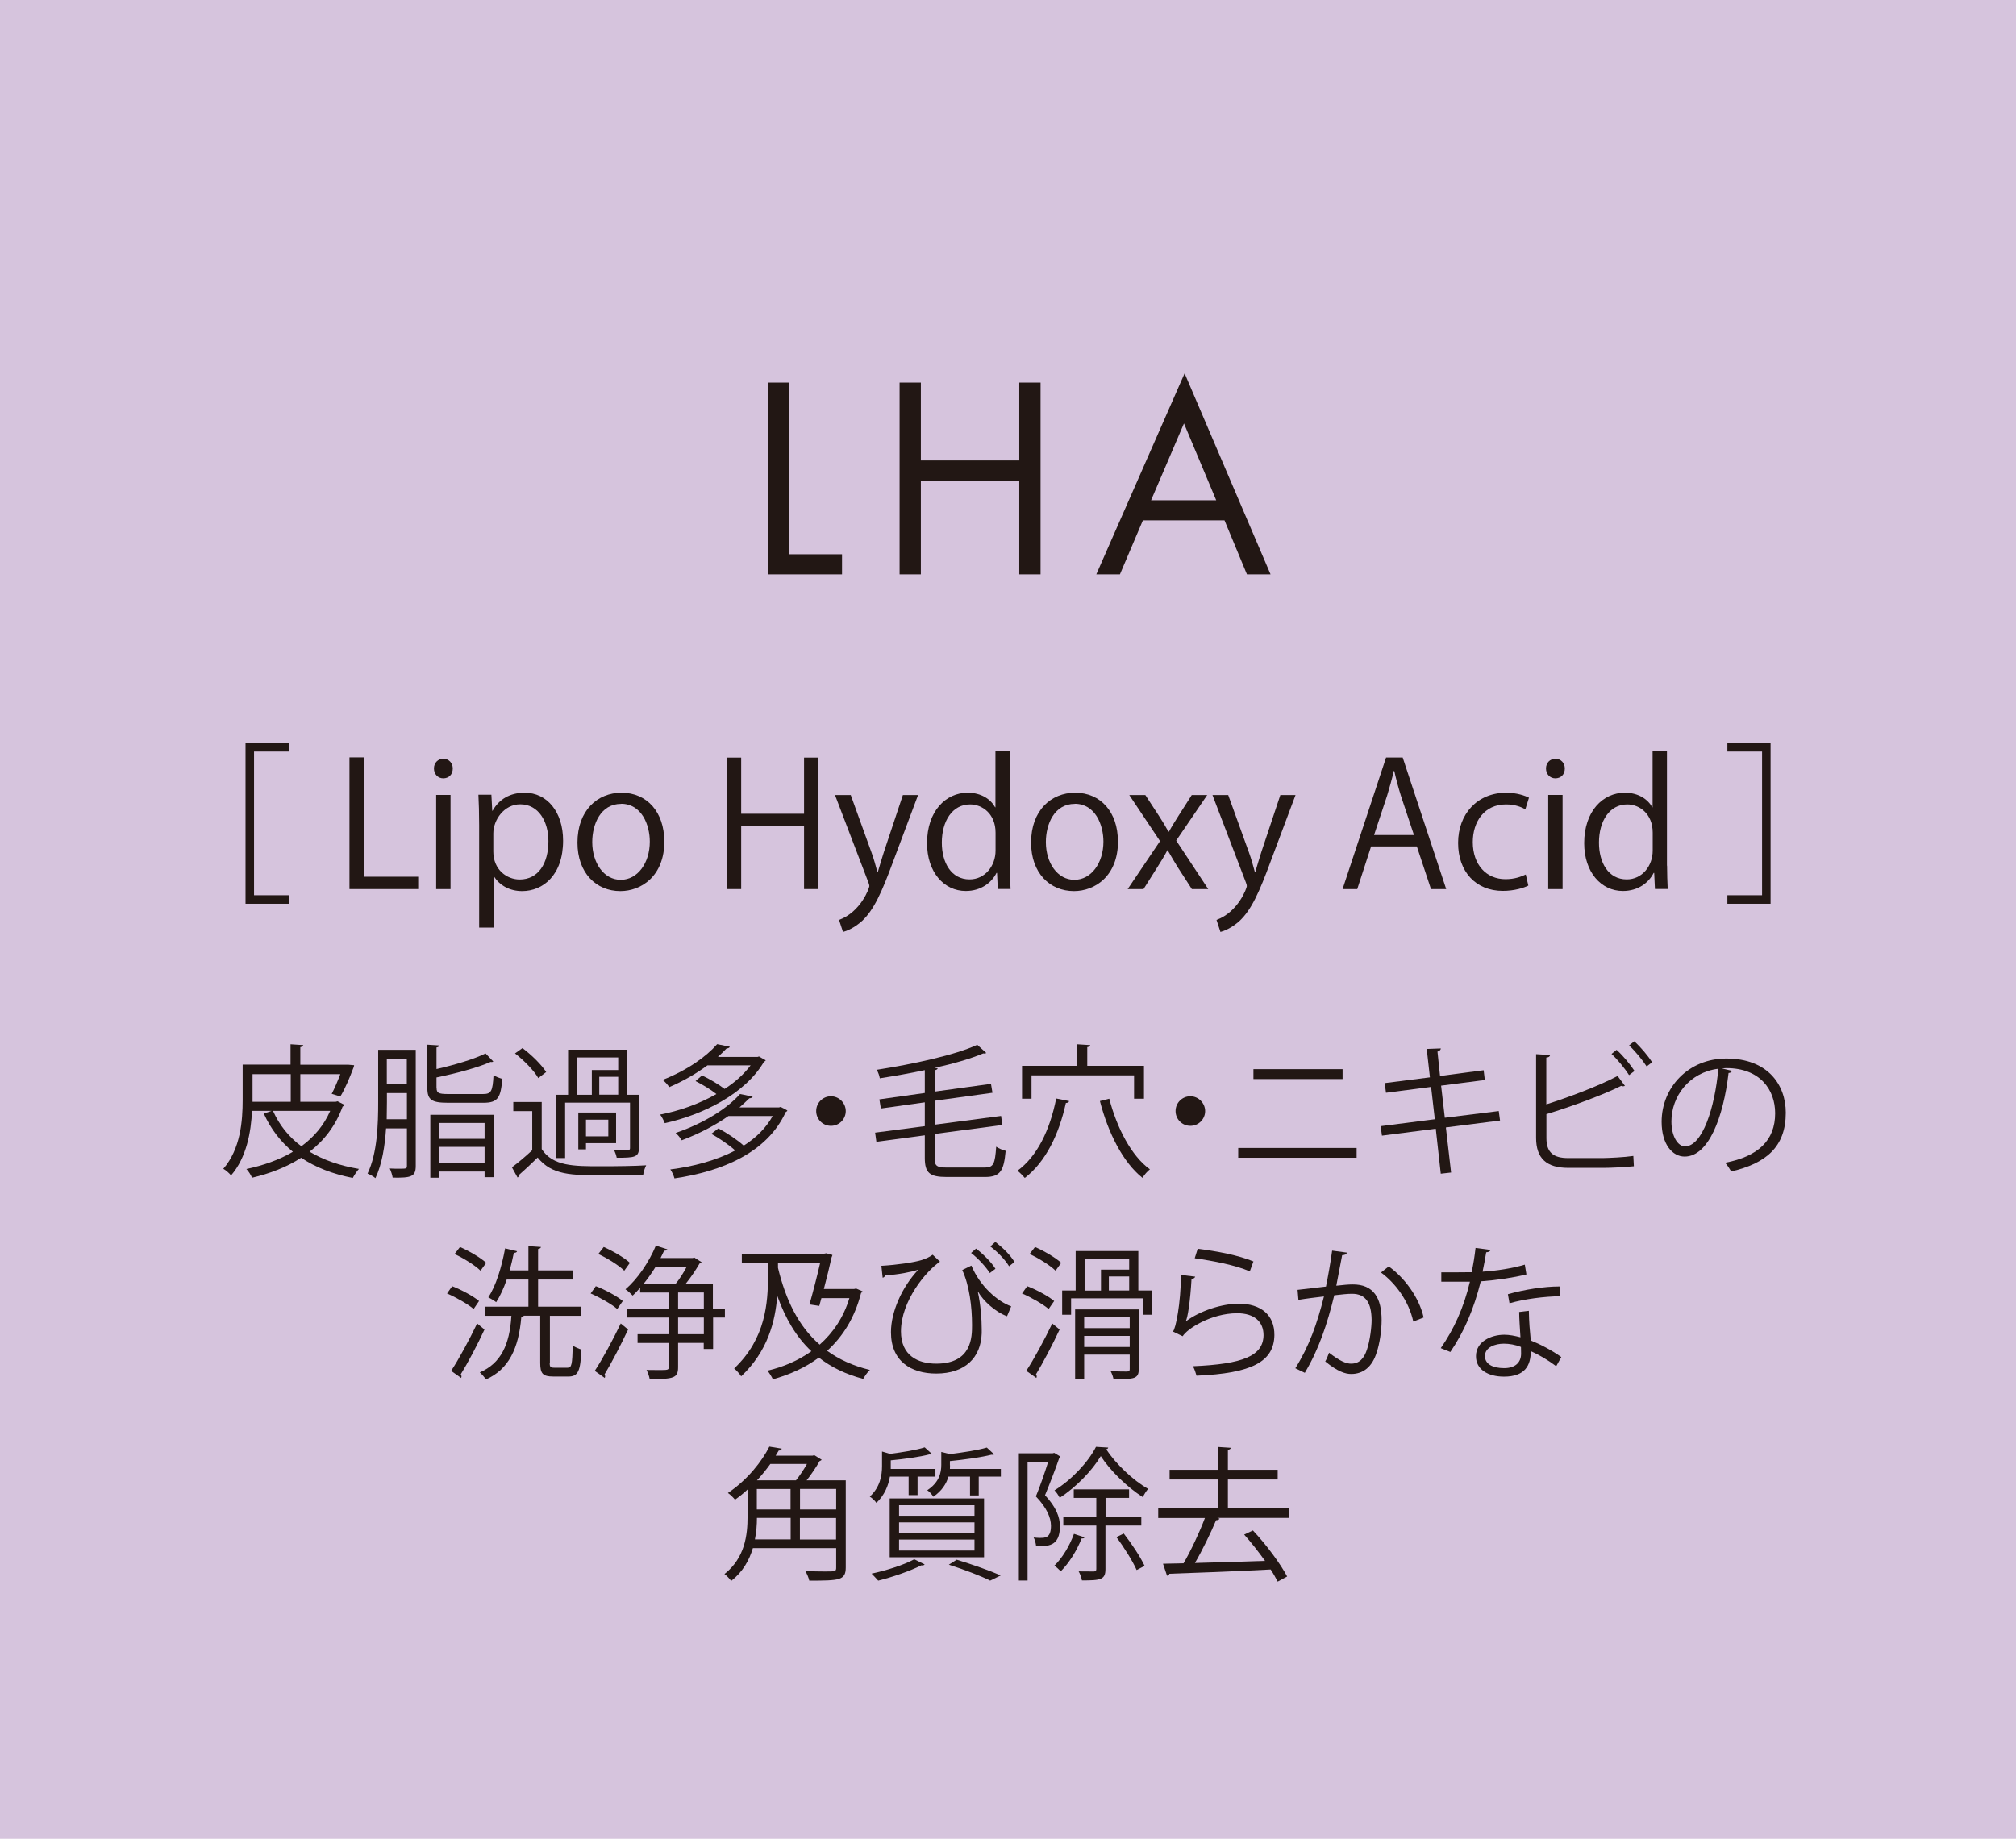 <?xml version="1.0" encoding="UTF-8"?>
<svg id="_レイヤー_2" data-name="レイヤー_2" xmlns="http://www.w3.org/2000/svg" viewBox="0 0 189.5 172.88">
  <defs>
    <style>
      .cls-1 {
        fill: #221714;
      }

      .cls-2 {
        fill: #d6c4dd;
      }
    </style>
  </defs>
  <g id="_デザイン" data-name="デザイン">
    <g>
      <rect class="cls-2" width="189.5" height="172.88"/>
      <polygon class="cls-1" points="74.18 35.97 74.18 52.11 79.15 52.11 79.15 54 72.18 54 72.18 35.97 74.18 35.97"/>
      <polygon class="cls-1" points="86.56 43.29 95.81 43.29 95.81 35.97 97.81 35.97 97.81 54 95.81 54 95.81 45.19 86.56 45.19 86.56 54 84.56 54 84.56 35.97 86.56 35.97 86.56 43.29"/>
      <path class="cls-1" d="M115.11,48.92h-7.68l-2.16,5.08h-2.22l8.3-18.9,8.08,18.9h-2.22l-2.11-5.08ZM114.32,47.03l-3.03-7.22-3.09,7.22h6.11Z"/>
      <polygon class="cls-1" points="23.08 84.97 23.08 69.87 27.14 69.87 27.14 70.66 23.88 70.66 23.88 84.17 27.14 84.17 27.14 84.97 23.08 84.97"/>
      <polygon class="cls-1" points="39.31 83.59 32.85 83.59 32.85 71.21 34.2 71.21 34.2 82.43 39.31 82.43 39.31 83.59"/>
      <path class="cls-1" d="M41.67,73.18c-.52,0-.88-.41-.88-.93s.37-.91.89-.91.88.41.88.91c0,.57-.37.93-.9.93M42.35,83.59h-1.35v-8.85h1.35v8.85Z"/>
      <path class="cls-1" d="M46.3,76.23c.61-1.09,1.64-1.7,3.02-1.7,2.1,0,3.61,1.8,3.61,4.51,0,3.25-1.9,4.74-3.85,4.74-1.17,0-2.14-.54-2.66-1.41h-.03v4.84h-1.35v-9.63c0-1.15-.03-2.05-.07-2.86h1.22l.08,1.51h.03ZM46.37,80.06c0,1.72,1.28,2.63,2.48,2.63,1.74,0,2.7-1.5,2.7-3.61,0-1.83-.92-3.46-2.65-3.46-1.51,0-2.53,1.46-2.53,2.74v1.69Z"/>
      <path class="cls-1" d="M62.45,79.09c0,3.29-2.18,4.69-4.14,4.69-2.27,0-4.03-1.7-4.03-4.56,0-3.02,1.88-4.69,4.14-4.69,2.42,0,4.02,1.85,4.02,4.56M58.38,75.58c-1.91,0-2.71,1.89-2.71,3.59,0,1.96,1.09,3.55,2.68,3.55s2.73-1.59,2.73-3.59c0-1.57-.76-3.56-2.7-3.56"/>
      <polygon class="cls-1" points="76.92 83.59 75.58 83.59 75.58 77.68 69.67 77.68 69.67 83.59 68.32 83.59 68.32 71.23 69.67 71.23 69.67 76.51 75.58 76.51 75.58 71.23 76.92 71.23 76.92 83.59"/>
      <path class="cls-1" d="M86.3,74.74l-2.35,6.27c-1.06,2.87-1.8,4.53-2.91,5.57-.75.68-1.48.96-1.8,1.04l-.37-1.13c2.06-.76,2.85-3.01,2.85-3.18,0-.08-.03-.21-.1-.37l-3.13-8.19h1.48l1.94,5.37c.23.62.42,1.32.56,1.85h.05c.15-.54.36-1.2.57-1.88l1.78-5.34h1.43Z"/>
      <path class="cls-1" d="M94.93,81.39c0,.72.03,1.59.06,2.19h-1.2l-.07-1.51h-.05c-.46.92-1.46,1.7-2.89,1.7-2.05,0-3.64-1.77-3.64-4.5,0-2.99,1.75-4.74,3.82-4.74,1.3,0,2.18.64,2.58,1.37h.03v-5.31h1.35v10.8ZM93.58,78.28c0-1.77-1.25-2.65-2.39-2.65-1.67,0-2.66,1.56-2.66,3.59,0,1.87.87,3.46,2.61,3.46,1.46,0,2.44-1.28,2.44-2.7v-1.7Z"/>
      <path class="cls-1" d="M105.09,79.09c0,3.29-2.18,4.69-4.14,4.69-2.27,0-4.03-1.7-4.03-4.56,0-3.02,1.88-4.69,4.14-4.69,2.42,0,4.02,1.85,4.02,4.56M101.02,75.58c-1.91,0-2.71,1.89-2.71,3.59,0,1.96,1.09,3.55,2.68,3.55s2.73-1.59,2.73-3.59c0-1.57-.76-3.56-2.7-3.56"/>
      <path class="cls-1" d="M113.48,74.74l-2.92,4.29,3.01,4.56h-1.54l-1.33-2.06c-.33-.54-.62-1.02-.94-1.59h-.03c-.28.55-.6,1.04-.94,1.59l-1.3,2.06h-1.49l3.04-4.51-2.89-4.33h1.51l1.28,1.96c.33.5.6.96.89,1.48h.05c.28-.52.59-1,.89-1.48l1.25-1.96h1.48Z"/>
      <path class="cls-1" d="M121.78,74.74l-2.35,6.27c-1.06,2.87-1.8,4.53-2.91,5.57-.75.68-1.48.96-1.8,1.04l-.37-1.13c2.06-.76,2.85-3.01,2.85-3.18,0-.08-.03-.21-.1-.37l-3.13-8.19h1.48l1.94,5.37c.23.62.42,1.32.56,1.85h.05c.15-.54.36-1.2.57-1.88l1.78-5.34h1.43Z"/>
      <path class="cls-1" d="M135.94,83.59h-1.43l-1.33-4.01h-4.3l-1.3,4.01h-1.38l4.09-12.37h1.56l4.09,12.37ZM132.91,78.51l-1.22-3.67c-.26-.84-.47-1.62-.63-2.35h-.05c-.16.75-.39,1.52-.62,2.3l-1.23,3.72h3.75Z"/>
      <path class="cls-1" d="M143.66,83.26c-.39.2-1.27.5-2.4.5-2.53,0-4.2-1.8-4.2-4.51s1.8-4.72,4.53-4.72c.99,0,1.79.29,2.13.47l-.34,1.09c-.37-.21-.96-.46-1.82-.46-2.05,0-3.12,1.64-3.12,3.54,0,2.14,1.28,3.49,3.07,3.49.88,0,1.48-.24,1.91-.44l.24,1.04Z"/>
      <path class="cls-1" d="M146.2,73.18c-.52,0-.88-.41-.88-.93s.37-.91.89-.91.88.41.88.91c0,.57-.37.93-.9.93M146.88,83.59h-1.35v-8.85h1.35v8.85Z"/>
      <path class="cls-1" d="M156.7,81.39c0,.72.03,1.59.06,2.19h-1.2l-.07-1.51h-.05c-.46.92-1.46,1.7-2.89,1.7-2.05,0-3.64-1.77-3.64-4.5,0-2.99,1.75-4.74,3.82-4.74,1.3,0,2.18.64,2.58,1.37h.03v-5.31h1.35v10.8ZM155.35,78.28c0-1.77-1.25-2.65-2.39-2.65-1.67,0-2.66,1.56-2.66,3.59,0,1.87.87,3.46,2.61,3.46,1.46,0,2.44-1.28,2.44-2.7v-1.7Z"/>
      <polygon class="cls-1" points="166.43 84.97 162.37 84.97 162.37 84.17 165.63 84.17 165.63 70.66 162.37 70.66 162.37 69.87 166.43 69.87 166.43 84.97"/>
      <path class="cls-1" d="M31.73,103.54l.65.34c-.04.08-.11.14-.17.15-.66,1.81-1.74,3.2-3.11,4.25,1.3.78,2.85,1.32,4.64,1.62-.2.22-.44.59-.58.85-1.89-.37-3.51-1-4.85-1.9-1.36.88-2.94,1.49-4.62,1.88-.09-.24-.35-.65-.53-.82,1.59-.34,3.09-.86,4.37-1.62-1.16-.96-2.08-2.15-2.73-3.59l.74-.26h-1.85c-.09,1.97-.51,4.39-1.97,6.07-.15-.19-.51-.51-.73-.62,1.63-1.88,1.82-4.52,1.82-6.48v-3.32h4.5v-1.91l1.2.08c-.01.09-.09.16-.28.19v1.65h4.5l.56.05-.04.17c-.35.93-.81,2.05-1.26,2.77l-.81-.25c.25-.47.55-1.17.81-1.85h-3.76v2.6h3.31l.17-.04ZM23.74,103.59h3.59v-2.6h-3.59v2.6ZM25.66,104.44c.6,1.34,1.49,2.46,2.67,3.33,1.16-.85,2.11-1.94,2.71-3.33h-5.39Z"/>
      <path class="cls-1" d="M39.08,98.7v10.92c0,1.02-.44,1.13-2.17,1.1-.03-.23-.16-.62-.27-.86.32.02.62.02.85.02.68,0,.76,0,.76-.25v-3.54h-1.96c-.11,1.63-.37,3.36-1,4.68-.16-.15-.53-.35-.74-.43.93-1.94,1-4.7,1-6.71v-4.93h3.54ZM36.37,103.61c0,.5-.01,1.05-.02,1.62h1.9v-2.46h-1.88v.84ZM38.24,99.55h-1.88v2.39h1.88v-2.39ZM41.04,102.29c0,.46.16.57,1.08.57h3.28c.78,0,.91-.26.99-1.78.22.16.58.28.82.35-.13,1.8-.43,2.25-1.77,2.25h-3.34c-1.52,0-1.93-.27-1.93-1.39v-4.07l1.12.07c-.01.09-.08.16-.26.19v2.03c1.7-.39,3.54-.93,4.61-1.47l.73.76s-.08.05-.15.05c-.02,0-.07,0-.11-.01-1.2.54-3.25,1.08-5.08,1.46v1.01ZM40.45,110.73v-5.92h5.99v5.87h-.89v-.53h-4.24v.58h-.86ZM45.55,105.58h-4.24v1.49h4.24v-1.49ZM41.31,109.35h4.24v-1.52h-4.24v1.52Z"/>
      <path class="cls-1" d="M50.92,103.6v4.44c1.05,1.61,3.02,1.61,5.56,1.61,1.49,0,3.21-.02,4.26-.09-.11.2-.25.62-.28.89-.93.03-2.42.05-3.75.05-2.97,0-4.83,0-6.17-1.67-.62.61-1.26,1.2-1.78,1.66.02.11-.01.16-.11.22l-.53-.96c.58-.43,1.28-1.02,1.91-1.61v-3.67h-1.78v-.86h2.66ZM49.11,98.54c.85.63,1.81,1.58,2.23,2.25l-.74.57c-.39-.69-1.34-1.66-2.19-2.32l.7-.5ZM53.12,103.67v5.21h-.82v-5.95h1.1v-4.24h5.56v4.24h1.1v4.99c0,.89-.42.93-2.09.93-.04-.22-.15-.53-.25-.74.35.01.69.03.93.03.51,0,.57,0,.57-.22v-4.25h-6.08ZM54.2,99.42v3.51h1.43v-2.33h2.48v-1.18h-3.92ZM57.91,104.61v2.87h-2.83v.58h-.72v-3.46h3.55ZM57.18,105.27h-2.1v1.57h2.1v-1.57ZM56.33,102.92h1.78v-1.68h-1.78v1.68Z"/>
      <path class="cls-1" d="M71.33,99.32l.65.37c-.04.07-.09.09-.16.12-1.77,3.05-5.79,5.01-9.33,5.79-.09-.23-.28-.61-.44-.81,1.76-.33,3.66-.99,5.29-1.93-.51-.41-1.3-.89-1.96-1.22l.61-.53c.72.34,1.58.85,2.12,1.27.99-.63,1.82-1.39,2.45-2.22h-4.06c-.99.73-2.17,1.44-3.59,2.05-.14-.22-.42-.53-.62-.68,2.35-.92,4.14-2.23,5.12-3.36l1.19.24c-.03.09-.12.15-.3.16-.24.26-.53.53-.82.8h3.73l.15-.05ZM73.22,104.12l.16-.05c.51.26.58.3.63.34-.01.07-.08.1-.15.14-1.76,3.85-6.03,5.59-10.46,6.24-.07-.26-.24-.64-.39-.84,2.14-.27,4.3-.84,6.1-1.78-.58-.53-1.49-1.15-2.25-1.57l.67-.51c.81.43,1.78,1.08,2.38,1.62,1.15-.73,2.09-1.65,2.72-2.78h-4.16c-1.17.82-2.65,1.62-4.39,2.28-.12-.22-.38-.53-.57-.69,2.82-.97,4.93-2.39,6.05-3.66l1.19.24c-.04.1-.14.15-.31.16-.29.28-.6.57-.93.86h3.7Z"/>
      <path class="cls-1" d="M79.5,104.46c0,.77-.62,1.39-1.39,1.39s-1.39-.62-1.39-1.39.62-1.39,1.39-1.39,1.39.65,1.39,1.39"/>
      <path class="cls-1" d="M87.85,108.88c0,.73.19.89,1.16.89h3.55c.84,0,.97-.36,1.08-1.96.23.16.61.32.89.39-.17,1.86-.48,2.46-1.94,2.46h-3.6c-1.59,0-2.06-.37-2.06-1.8v-2.12l-4.55.61-.12-.86,4.67-.61v-2.24l-4.13.58-.14-.86,4.27-.6v-2.15c-1.39.3-2.85.55-4.23.77-.03-.23-.16-.59-.29-.8,3.44-.54,7.36-1.38,9.45-2.35l.85.77s-.1.05-.17.05c-.04,0-.08,0-.12-.01-1.19.5-2.81.97-4.59,1.36l.31.03c-.01.09-.09.16-.28.19v2.01l5.29-.73.14.84-5.43.75v2.25l6.24-.82.12.85-6.36.84v2.25Z"/>
      <path class="cls-1" d="M100.49,103.53c-.03.11-.12.16-.3.17-.66,3-1.92,5.55-3.86,7.05-.16-.19-.47-.51-.69-.68,1.86-1.36,3.05-3.83,3.64-6.79l1.2.24ZM96.96,101.1v2.2h-.89v-3.09h5.17v-2.03l1.24.08c-.01.1-.09.16-.28.19v1.76h5.33v3.09h-.93v-2.2h-9.64ZM104.27,103.3c.71,2.74,2.08,5.39,3.82,6.64-.23.17-.54.53-.7.8-1.84-1.46-3.23-4.24-4-7.22l.88-.22Z"/>
      <path class="cls-1" d="M113.28,104.46c0,.77-.62,1.39-1.39,1.39s-1.39-.62-1.39-1.39.62-1.39,1.39-1.39,1.39.65,1.39,1.39"/>
      <path class="cls-1" d="M127.52,108.85h-11.13v-.92h11.13v.92ZM126.2,101.45h-8.38v-.93h8.38v.93Z"/>
      <path class="cls-1" d="M135.91,106l.49,4.24-.97.11-.47-4.23-5.06.65-.12-.89,5.09-.65-.35-3.04-4.24.55-.12-.91,4.25-.54-.3-2.67,1.32-.05c0,.14-.12.24-.31.3l.24,2.29,4.1-.54.11.92-4.11.53.35,3.02,5.07-.63.12.89-5.1.65Z"/>
      <path class="cls-1" d="M150.69,108.88c.54-.01,1.99-.07,2.84-.2.01.3.03.67.05.97-.89.09-2.24.15-2.79.15h-3.38c-2.04,0-3.02-.89-3.02-2.82v-7.87l1.32.08c-.03.14-.12.22-.36.24v4.4c2.06-.65,4.94-1.73,6.7-2.67l.69.93s-.11.04-.16.04c-.07,0-.12-.01-.19-.04-1.63.82-4.71,1.96-7.03,2.66v2.25c0,1.36.66,1.88,2.05,1.88h3.29ZM151.96,98.71c.62.55,1.3,1.39,1.68,1.98l-.51.39c-.38-.6-1.08-1.47-1.65-1.99l.48-.39ZM153.62,97.9c.61.55,1.3,1.38,1.68,1.97l-.52.39c-.38-.59-1.09-1.46-1.65-1.97l.49-.39Z"/>
      <path class="cls-1" d="M162.82,100.66c-.05.12-.16.22-.34.22-.49,4.2-1.89,7.86-4.13,7.86-1.13,0-2.16-1.13-2.16-3.27,0-3.24,2.52-5.95,6.08-5.95,3.9,0,5.59,2.47,5.59,5.1,0,3.21-1.86,4.76-5.13,5.52-.12-.21-.35-.58-.57-.82,3.1-.59,4.7-2.1,4.7-4.65,0-2.23-1.43-4.25-4.59-4.25-.14,0-.28.02-.41.03l.96.23ZM161.52,100.48c-2.73.34-4.41,2.59-4.41,4.95,0,1.44.62,2.35,1.27,2.35,1.63,0,2.81-3.6,3.14-7.3"/>
      <path class="cls-1" d="M42.51,120.93c.87.34,1.97.93,2.52,1.39l-.51.75c-.54-.46-1.62-1.08-2.5-1.46l.49-.69ZM42.41,128.88c.7-1.06,1.7-2.9,2.44-4.45l.69.57c-.67,1.45-1.57,3.15-2.23,4.21.05.07.07.14.07.19,0,.06-.01.11-.04.15l-.93-.66ZM43.24,117.24c.86.38,1.93,1,2.46,1.49l-.53.74c-.51-.5-1.57-1.16-2.44-1.57l.51-.66ZM51.67,128.14c0,.38.07.45.44.45h1.24c.39,0,.44-.29.49-2.09.2.16.57.31.81.38-.08,2.02-.31,2.54-1.21,2.54h-1.44c-.97,0-1.22-.27-1.22-1.27v-4.45h-1.54c-.04.07-.11.11-.24.14-.24,2.92-1.18,4.9-3.31,5.85-.14-.19-.41-.5-.59-.66,1.97-.84,2.81-2.6,2.97-5.32h-2.44v-.86h4.04v-2.55h-2.04c-.28.82-.62,1.56-.99,2.13-.17-.14-.53-.35-.74-.46.71-1.05,1.26-2.85,1.58-4.6l1.12.27c-.03.1-.12.15-.3.15-.11.54-.24,1.11-.4,1.65h1.77v-2.28l1.18.08c-.02.09-.09.16-.27.19v2.01h3.28v.86h-3.28v2.55h4.01v.86h-2.9v4.45Z"/>
      <path class="cls-1" d="M56.02,120.93c.88.34,1.97.93,2.52,1.39l-.52.75c-.54-.46-1.62-1.08-2.5-1.46l.49-.69ZM55.91,128.88c.7-1.06,1.7-2.9,2.44-4.45l.69.57c-.68,1.44-1.56,3.15-2.21,4.21.04.07.05.12.05.19,0,.06-.01.1-.04.15l-.93-.66ZM56.75,117.24c.86.38,1.93,1,2.46,1.49l-.53.74c-.51-.5-1.56-1.16-2.44-1.57l.51-.66ZM68.14,123.03v.84h-1.11v2.96h-.88v-.57h-2.41v2.28c0,1.04-.43,1.12-2.67,1.12-.04-.24-.17-.62-.3-.86.42.01.81.01,1.13.01.86,0,.96,0,.96-.27v-2.28h-2.93v-.82h2.93v-1.57h-3.89v-.84h3.89v-1.51h-2.69v-.44c-.23.27-.47.51-.7.73-.15-.16-.46-.46-.68-.59,1.1-.93,2.2-2.52,2.86-4.11l1.08.35c-.06.11-.18.14-.3.12-.11.23-.22.47-.34.7h3.02l.15-.05.69.44c-.03.05-.11.09-.19.12-.33.57-.81,1.3-1.3,1.9h2.55v2.34h1.11ZM63.51,120.7c.37-.44.76-1.07,1.05-1.62h-2.92c-.35.57-.74,1.12-1.14,1.62h3.01ZM63.74,123.03h2.42v-1.51h-2.42v1.51ZM66.16,123.87h-2.42v1.57h2.42v-1.57Z"/>
      <path class="cls-1" d="M80.46,121.14l.62.27c-.03.07-.08.12-.14.15-.6,2.35-1.73,4.12-3.19,5.44,1.11.81,2.45,1.42,4.02,1.8-.22.19-.48.58-.63.84-1.65-.43-3.02-1.11-4.17-2-1.27.94-2.76,1.61-4.32,2.04-.11-.24-.34-.61-.51-.81,1.49-.35,2.9-.95,4.13-1.83-1.43-1.34-2.44-3.08-3.2-5.19h-.01c-.19,2.4-.89,5.19-3.39,7.55-.14-.23-.46-.58-.66-.74,2.98-2.81,3.18-6.22,3.18-8.71v-1.19h-2.46v-.89h7.74l.2-.04.58.16c-.02.08-.05.15-.08.22-.16.74-.44,1.88-.73,2.98h2.84l.17-.04ZM73.13,118.76v.44c.73,3.02,1.93,5.5,3.92,7.22,1.24-1.1,2.24-2.54,2.79-4.37h-2.63l-.2.73-.92-.14c.34-1.19.74-2.75,1-3.89h-3.96Z"/>
      <path class="cls-1" d="M82.85,119.01c1.52-.09,3.05-.32,3.78-.54.46-.15.73-.28,1.04-.5l.69.65c-1.28.85-3.67,3.68-3.67,6.56,0,2.26,1.58,3.03,3.32,3.03,3.36,0,3.36-2.54,3.36-3.63,0-1.7-.24-3.71-.92-5.17l.86-.42c.82,1.96,2.46,3.37,3.74,3.83l-.39.93c-1.08-.38-2.27-1.47-2.73-2.32h-.02c.27,1.22.37,2.54.37,3.55v.38c-.08,2.28-1.55,3.78-4.28,3.78-2.36,0-4.25-1.16-4.25-3.89,0-1.86.99-4.2,2.57-5.87-.71.22-1.84.45-3.11.53-.04.11-.12.2-.24.22l-.12-1.11ZM93.05,119.7c-.38-.59-1.07-1.36-1.77-1.9l.47-.41c.74.58,1.43,1.28,1.82,1.9l-.53.4ZM94.85,119.05c-.4-.65-1.07-1.34-1.76-1.86l.47-.43c.76.6,1.4,1.23,1.8,1.89l-.51.4Z"/>
      <path class="cls-1" d="M96.57,120.93c.88.34,1.97.93,2.52,1.39l-.52.75c-.54-.46-1.62-1.08-2.5-1.46l.49-.69ZM96.47,128.88c.7-1.06,1.7-2.9,2.44-4.45l.69.57c-.67,1.44-1.57,3.15-2.22,4.21.05.07.07.14.07.19,0,.06-.01.11-.04.15l-.93-.66ZM99.22,119.47c-.51-.5-1.56-1.16-2.44-1.57l.51-.66c.86.38,1.93,1,2.46,1.49l-.53.74ZM107,121.33h1.3v2.28h-.88v-1.54h-6.74v1.54h-.84v-2.28h1.27v-3.71h5.89v3.71ZM107.04,123.1v5.6c0,.47-.09.7-.44.84-.35.12-.96.14-1.93.14-.04-.23-.15-.54-.27-.76.73.03,1.36.03,1.54.03.2-.01.25-.07.25-.23v-1.36h-4.28v2.31h-.85v-6.56h5.98ZM106.19,123.84h-4.28v1.03h4.28v-1.03ZM101.91,126.64h4.28v-1.04h-4.28v1.04ZM101.95,118.38v2.96h1.54v-1.97h2.65v-.99h-4.18ZM106.14,120.01h-1.91v1.32h1.91v-1.32Z"/>
      <path class="cls-1" d="M112.35,120.02c-.05.14-.16.2-.35.23-.11,2-.36,3.7-.55,3.98h.02c1.32-.99,3.39-1.66,4.97-1.66,2.08,0,3.37,1.06,3.35,2.96-.04,2.48-2.09,3.59-7.32,3.81-.07-.26-.19-.63-.34-.89,4.71-.2,6.6-.97,6.64-2.9.01-1.3-.89-2.08-2.47-2.08-2.5,0-4.75,1.5-5.13,2.16l-.92-.44c.27-.25.74-2.67.76-5.32l1.34.16ZM112.58,117.41c1.83.22,3.91.63,5.24,1.19l-.34.93c-1.39-.59-3.4-.98-5.18-1.23l.28-.89Z"/>
      <path class="cls-1" d="M126.6,117.77c-.03.16-.19.23-.44.24-.15.75-.39,2.07-.55,2.87.61-.07,1.16-.12,1.5-.12,2.05-.03,2.76,1.34,2.76,3.36,0,1.01-.19,2.22-.46,3.02-.42,1.38-1.28,2.04-2.4,2.04-.55,0-1.28-.23-2.44-1.18.15-.24.25-.54.36-.82,1.08.84,1.65,1.03,2.07,1.03.77,0,1.23-.49,1.5-1.35.28-.84.43-2.08.43-2.77-.02-1.54-.51-2.46-1.86-2.45-.41,0-.96.06-1.65.14-.67,2.75-1.47,5.12-2.77,7.29l-.89-.43c1.31-2.09,2.05-4.19,2.69-6.75-.69.08-1.68.2-2.4.32l-.08-.94c.66-.08,1.77-.21,2.67-.31.2-.98.42-2.2.58-3.38l1.4.19ZM132.85,124.26c-.43-1.97-1.71-3.65-3.04-4.62l.73-.57c1.43,1.01,2.85,2.87,3.28,4.8l-.97.38Z"/>
      <path class="cls-1" d="M140.12,117.51c-.04.11-.17.22-.42.23-.1.59-.22,1.3-.34,1.82,1.32-.08,2.79-.31,3.97-.66l.15.92c-1.25.31-2.74.53-4.29.65-.65,2.59-1.54,4.7-2.86,6.64l-.9-.36c1.23-1.77,2.16-3.79,2.74-6.25h-2.69v-.88h1.61c.42,0,.85-.01,1.24-.01.16-.72.28-1.49.37-2.28l1.42.19ZM143.71,123.26c.02,1.1.09,1.84.18,2.77.86.34,1.98.92,2.87,1.56l-.48.86c-.75-.57-1.66-1.1-2.39-1.42,0,1.35-.54,2.4-2.52,2.4-1.5,0-2.65-.68-2.63-1.94,0-1.35,1.42-2,2.66-2,.48,0,.98.1,1.52.24-.05-.86-.12-1.74-.12-2.38l.92-.11ZM142.97,126.64c-.55-.22-1.12-.31-1.61-.31-.81,0-1.77.33-1.78,1.16,0,.77.75,1.14,1.81,1.14.97,0,1.59-.47,1.59-1.37,0-.22,0-.42-.01-.62M146.67,121.87c-1.53.02-3.37.26-4.78.66l-.15-.85c1.54-.44,3.4-.73,4.87-.73l.05.92Z"/>
      <path class="cls-1" d="M79.5,139.18v8.19c0,.63-.17.93-.66,1.08-.49.15-1.38.16-2.77.16-.05-.26-.22-.65-.36-.89.68.01,1.31.03,1.8.03,1.04,0,1.09,0,1.09-.38v-1.82h-7.83c-.34,1.14-.94,2.23-2.04,3.09-.12-.18-.44-.52-.63-.65,1.93-1.53,2.17-3.67,2.17-5.43v-2.52c-.36.34-.75.66-1.18.96-.16-.2-.46-.5-.67-.63,1.86-1.25,3.2-2.98,3.9-4.36l1.16.19c-.01.11-.11.18-.28.18l-.29.48h3.48l.15-.05.7.44c-.04.05-.12.09-.19.11-.31.55-.77,1.24-1.23,1.82h3.67ZM74.32,142.71h-3.17c0,.63-.05,1.32-.19,2.02h3.36v-2.02ZM74.82,139.18c.36-.45.74-1.01,1.03-1.54h-3.44c-.36.5-.78,1.03-1.26,1.54h3.67ZM71.14,141.92h3.17v-1.93h-3.17v1.93ZM78.6,139.99h-3.4v1.93h3.4v-1.93ZM75.19,144.74h3.4v-2.02h-3.4v2.02Z"/>
      <path class="cls-1" d="M85.42,138.83h-1.77c-.14.82-.49,1.73-1.27,2.47-.12-.19-.42-.47-.62-.59.97-.89,1.15-1.99,1.15-2.86v-1.38l.74.22c1.2-.15,2.51-.36,3.27-.61l.69.63s-.08.04-.14.04c-.04,0-.07,0-.11-.01-.86.23-2.34.44-3.63.56v.81h4.2v.72h-1.68v1.74h-.84v-1.74ZM86.91,147.09c-.06.07-.16.11-.3.08-1.08.54-2.73,1.11-4.06,1.44-.16-.17-.45-.5-.62-.66,1.32-.28,3.01-.8,4.01-1.35l.97.48ZM83.63,140.88h8.87v5.53h-8.87v-5.53ZM84.51,142.51h7.09v-.99h-7.09v.99ZM84.51,144.13h7.09v-1h-7.09v1ZM84.51,145.78h7.09v-1.03h-7.09v1.03ZM89.3,137.76c0,.11,0,.23-.01.35h4.79v.72h-2.08v1.77h-.82v-1.77h-2.03c-.19.66-.61,1.34-1.42,1.89-.11-.19-.36-.49-.57-.61,1.11-.73,1.32-1.62,1.32-2.39v-1.21l.8.2c1.28-.15,2.67-.37,3.48-.61l.69.64s-.08.04-.14.04c-.04,0-.07,0-.11-.01-.93.24-2.52.46-3.91.6v.4ZM93.08,148.61c-.88-.44-2.36-1.01-3.89-1.5l.74-.47c1.5.46,3.14,1.04,4.14,1.48l-1,.49Z"/>
      <path class="cls-1" d="M99.1,136.6l.58.35s-.07.1-.11.12c-.35,1.03-.88,2.39-1.34,3.51,1.04,1.11,1.4,2.05,1.4,2.92,0,1.94-1.19,1.89-2.24,1.85-.02-.23-.11-.58-.23-.8.2.03.41.04.58.04.53,0,1.05,0,1.05-1.15-.01-.75-.38-1.67-1.42-2.75.43-1.03.85-2.28,1.15-3.23h-1.93v11.14h-.82v-11.96h3.17l.15-.04ZM104.17,136.1c-.01.08-.09.14-.19.16.89,1.36,2.52,2.92,3.94,3.72-.17.2-.38.53-.51.77-1.44-.92-3.05-2.47-3.94-3.85-.78,1.32-2.28,2.9-3.86,3.92-.11-.22-.31-.53-.49-.7,1.59-.97,3.17-2.65,3.9-4.09l1.15.07ZM101.95,144.53c-.04.11-.16.12-.28.11-.44,1.13-1.19,2.33-1.96,3.09-.15-.15-.42-.41-.6-.53.72-.69,1.42-1.83,1.84-2.99l1,.33ZM107.27,143.43h-3.36v4.09c0,.99-.42,1.07-2.21,1.07-.04-.24-.17-.62-.31-.85.67.01,1.26.01,1.43.01.17-.01.23-.07.23-.23v-4.09h-3.1v-.8h3.1v-1.8h-2.12v-.8h5.2v.8h-2.21v1.8h3.36v.8ZM106.84,147.61c-.35-.8-1.17-2.12-1.9-3.09l.69-.34c.75.96,1.59,2.24,1.96,3.04l-.74.39Z"/>
      <path class="cls-1" d="M121.16,141.8v.91h-6.74l.22.07c-.04.08-.16.15-.33.15-.5,1.18-1.27,2.79-1.99,4.02,1.97-.05,4.32-.12,6.59-.2-.61-.85-1.3-1.74-1.96-2.47l.82-.39c1.26,1.33,2.6,3.15,3.22,4.33l-.89.48c-.18-.34-.39-.73-.66-1.14-3.5.19-7.19.32-9.52.4-.01.11-.11.16-.22.19l-.38-1.13,1.93-.04c.7-1.2,1.51-2.93,2.01-4.26h-4.39v-.91h5.6v-2.71h-4.53v-.91h4.53v-2.15l1.22.08c-.01.1-.09.16-.27.19v1.88h4.68v.91h-4.68v2.71h5.71Z"/>
    </g>
  </g>
</svg>